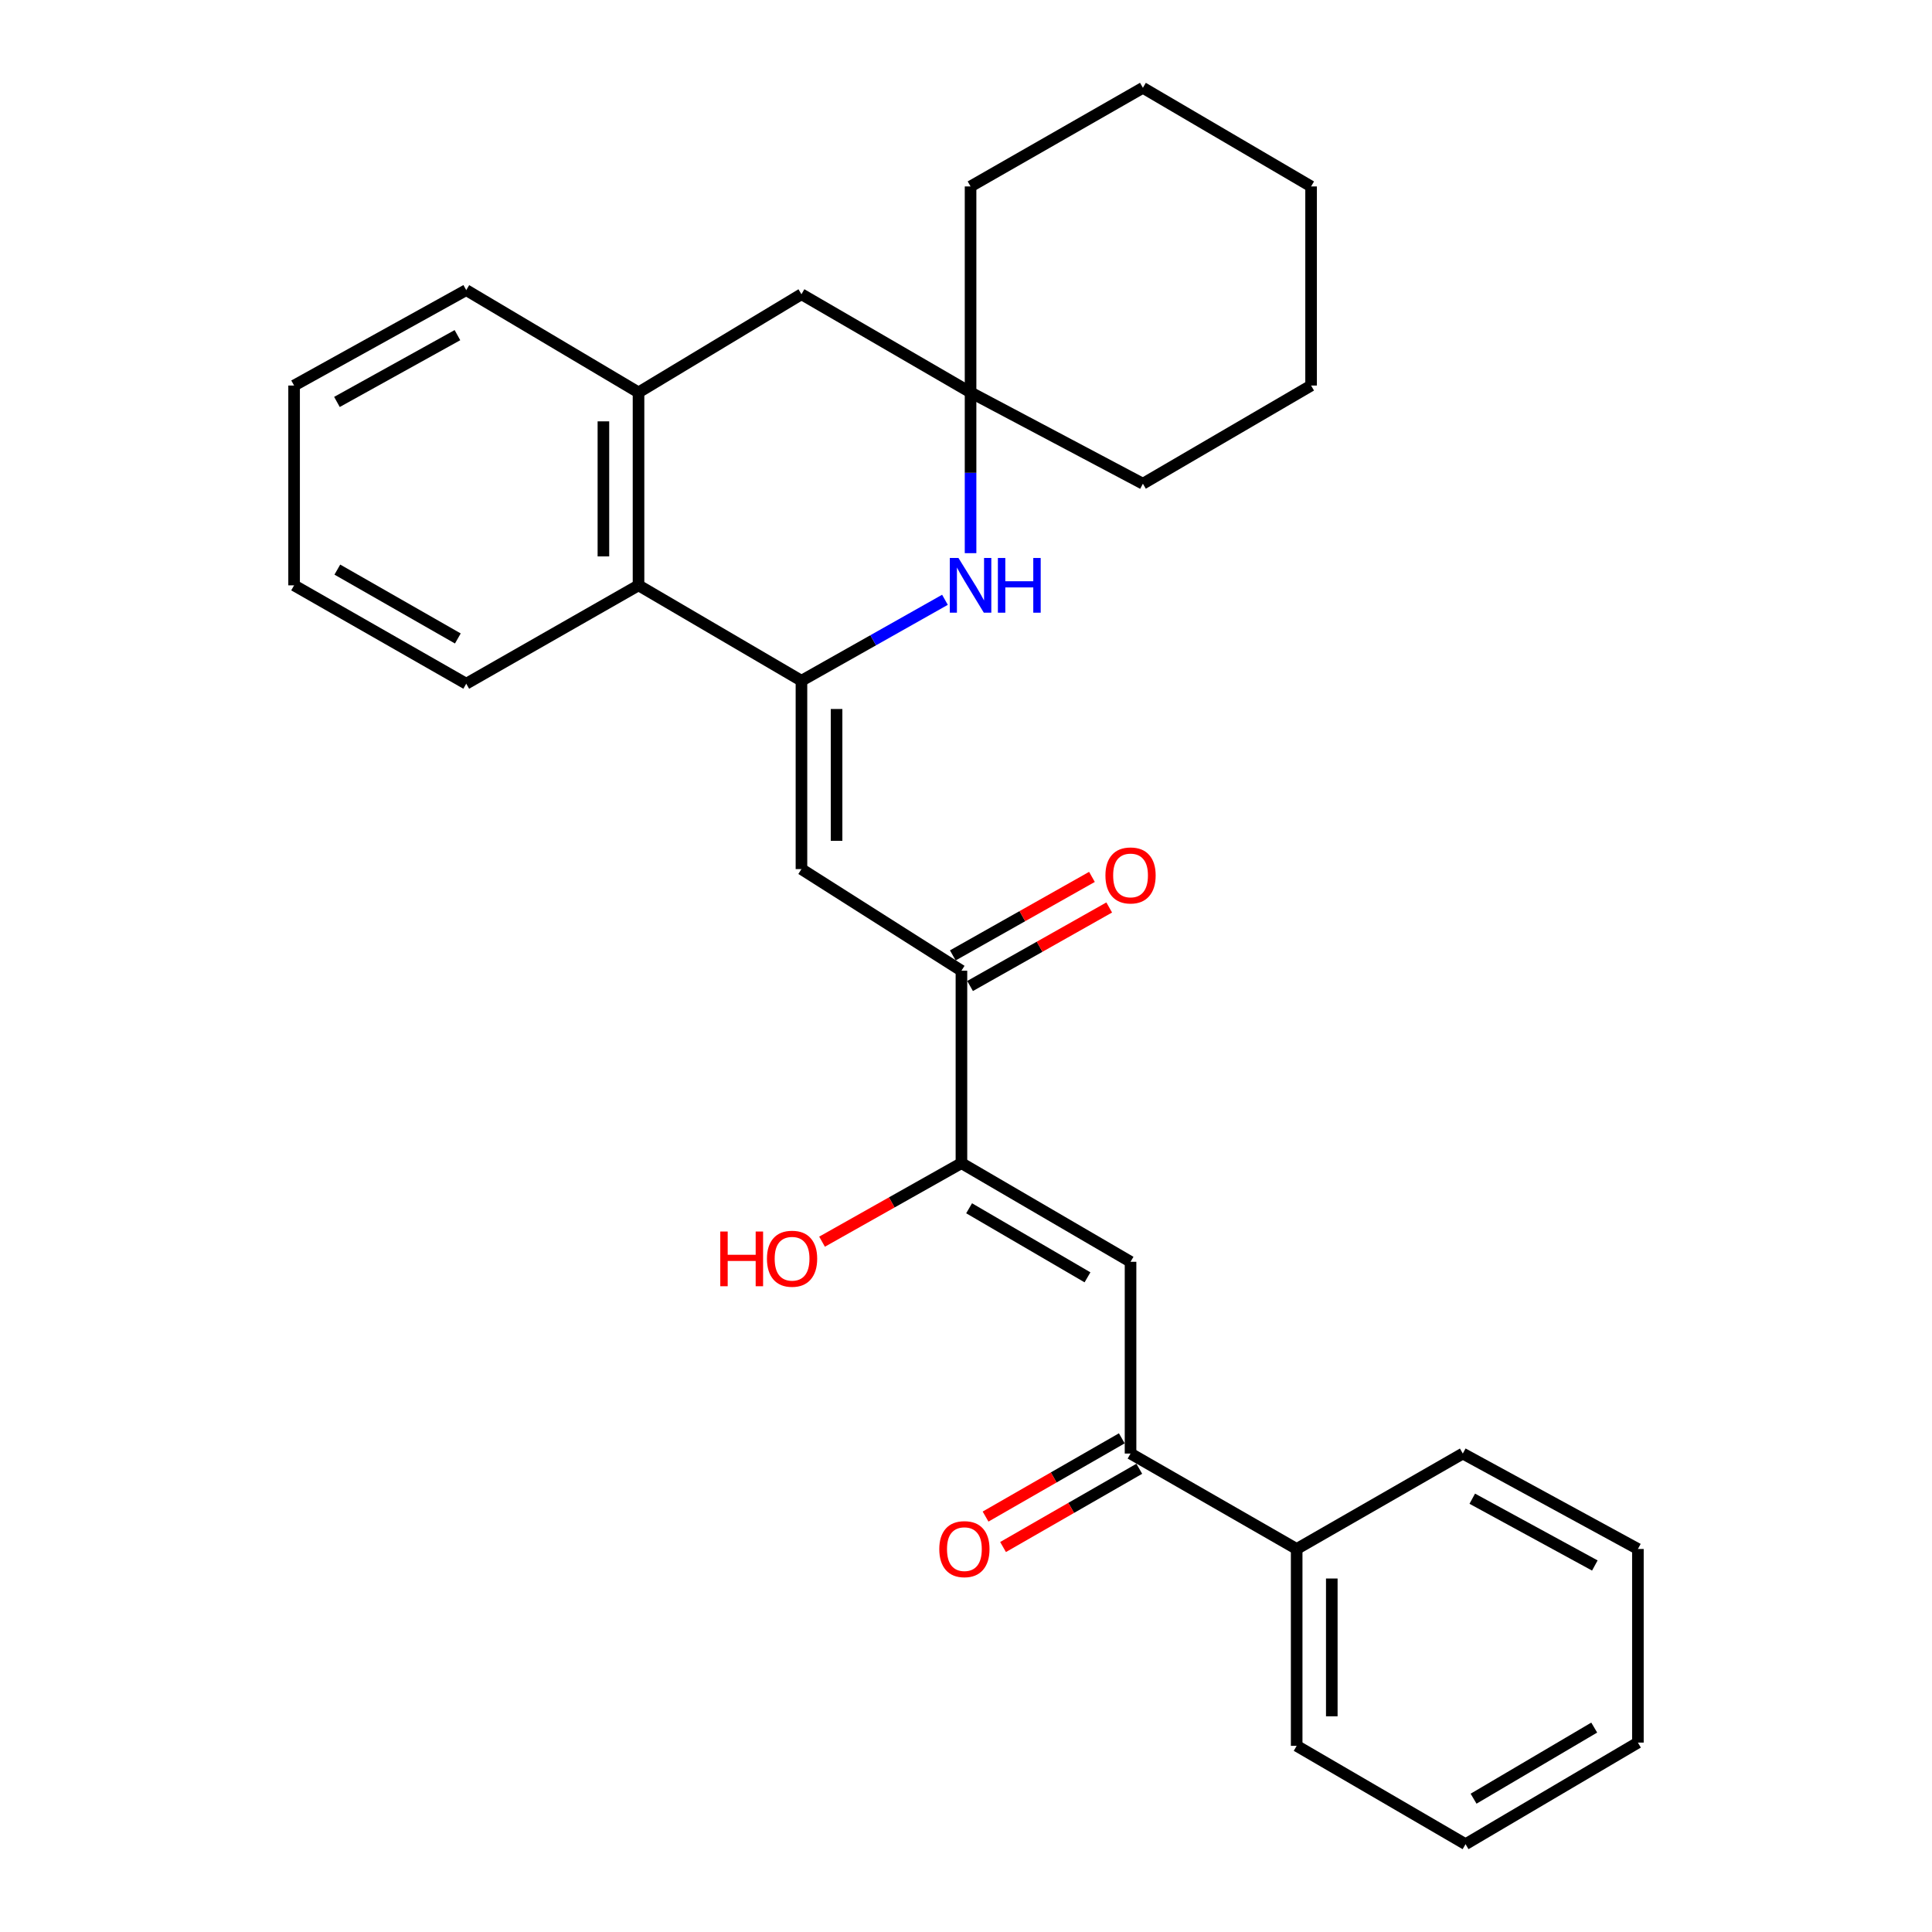 <?xml version='1.0' encoding='iso-8859-1'?>
<svg version='1.1' baseProfile='full'
              xmlns='http://www.w3.org/2000/svg'
                      xmlns:rdkit='http://www.rdkit.org/xml'
                      xmlns:xlink='http://www.w3.org/1999/xlink'
                  xml:space='preserve'
width='1000px' height='1000px' viewBox='0 0 1000 1000'>
<!-- END OF HEADER -->
<rect style='opacity:1.0;fill:#FFFFFF;stroke:none' width='1000' height='1000' x='0' y='0'> </rect>
<path class='bond-0' d='M 414.831,352.353 L 414.831,449.842' style='fill:none;fill-rule:evenodd;stroke:#000000;stroke-width:6px;stroke-linecap:butt;stroke-linejoin:miter;stroke-opacity:1' />
<path class='bond-0' d='M 433.008,366.976 L 433.008,435.218' style='fill:none;fill-rule:evenodd;stroke:#000000;stroke-width:6px;stroke-linecap:butt;stroke-linejoin:miter;stroke-opacity:1' />
<path class='bond-1' d='M 414.831,352.353 L 451.971,331.4' style='fill:none;fill-rule:evenodd;stroke:#000000;stroke-width:6px;stroke-linecap:butt;stroke-linejoin:miter;stroke-opacity:1' />
<path class='bond-1' d='M 451.971,331.4 L 489.11,310.448' style='fill:none;fill-rule:evenodd;stroke:#0000FF;stroke-width:6px;stroke-linecap:butt;stroke-linejoin:miter;stroke-opacity:1' />
<path class='bond-5' d='M 414.831,352.353 L 330.5,302.972' style='fill:none;fill-rule:evenodd;stroke:#000000;stroke-width:6px;stroke-linecap:butt;stroke-linejoin:miter;stroke-opacity:1' />
<path class='bond-4' d='M 414.831,449.842 L 497.637,502.434' style='fill:none;fill-rule:evenodd;stroke:#000000;stroke-width:6px;stroke-linecap:butt;stroke-linejoin:miter;stroke-opacity:1' />
<path class='bond-7' d='M 502.363,286.315 L 502.363,244.712' style='fill:none;fill-rule:evenodd;stroke:#0000FF;stroke-width:6px;stroke-linecap:butt;stroke-linejoin:miter;stroke-opacity:1' />
<path class='bond-7' d='M 502.363,244.712 L 502.363,203.109' style='fill:none;fill-rule:evenodd;stroke:#000000;stroke-width:6px;stroke-linecap:butt;stroke-linejoin:miter;stroke-opacity:1' />
<path class='bond-2' d='M 585.169,653.101 L 497.637,602.043' style='fill:none;fill-rule:evenodd;stroke:#000000;stroke-width:6px;stroke-linecap:butt;stroke-linejoin:miter;stroke-opacity:1' />
<path class='bond-2' d='M 562.881,661.143 L 501.608,625.403' style='fill:none;fill-rule:evenodd;stroke:#000000;stroke-width:6px;stroke-linecap:butt;stroke-linejoin:miter;stroke-opacity:1' />
<path class='bond-6' d='M 585.169,653.101 L 585.169,752.357' style='fill:none;fill-rule:evenodd;stroke:#000000;stroke-width:6px;stroke-linecap:butt;stroke-linejoin:miter;stroke-opacity:1' />
<path class='bond-3' d='M 497.637,602.043 L 497.637,502.434' style='fill:none;fill-rule:evenodd;stroke:#000000;stroke-width:6px;stroke-linecap:butt;stroke-linejoin:miter;stroke-opacity:1' />
<path class='bond-13' d='M 497.637,602.043 L 461.563,622.368' style='fill:none;fill-rule:evenodd;stroke:#000000;stroke-width:6px;stroke-linecap:butt;stroke-linejoin:miter;stroke-opacity:1' />
<path class='bond-13' d='M 461.563,622.368 L 425.489,642.693' style='fill:none;fill-rule:evenodd;stroke:#FF0000;stroke-width:6px;stroke-linecap:butt;stroke-linejoin:miter;stroke-opacity:1' />
<path class='bond-10' d='M 502.103,510.349 L 538.113,490.03' style='fill:none;fill-rule:evenodd;stroke:#000000;stroke-width:6px;stroke-linecap:butt;stroke-linejoin:miter;stroke-opacity:1' />
<path class='bond-10' d='M 538.113,490.03 L 574.123,469.711' style='fill:none;fill-rule:evenodd;stroke:#FF0000;stroke-width:6px;stroke-linecap:butt;stroke-linejoin:miter;stroke-opacity:1' />
<path class='bond-10' d='M 493.171,494.518 L 529.18,474.199' style='fill:none;fill-rule:evenodd;stroke:#000000;stroke-width:6px;stroke-linecap:butt;stroke-linejoin:miter;stroke-opacity:1' />
<path class='bond-10' d='M 529.18,474.199 L 565.19,453.881' style='fill:none;fill-rule:evenodd;stroke:#FF0000;stroke-width:6px;stroke-linecap:butt;stroke-linejoin:miter;stroke-opacity:1' />
<path class='bond-8' d='M 330.5,302.972 L 330.5,203.109' style='fill:none;fill-rule:evenodd;stroke:#000000;stroke-width:6px;stroke-linecap:butt;stroke-linejoin:miter;stroke-opacity:1' />
<path class='bond-8' d='M 312.323,287.992 L 312.323,218.089' style='fill:none;fill-rule:evenodd;stroke:#000000;stroke-width:6px;stroke-linecap:butt;stroke-linejoin:miter;stroke-opacity:1' />
<path class='bond-15' d='M 330.5,302.972 L 241.322,353.887' style='fill:none;fill-rule:evenodd;stroke:#000000;stroke-width:6px;stroke-linecap:butt;stroke-linejoin:miter;stroke-opacity:1' />
<path class='bond-11' d='M 580.643,744.476 L 545.384,764.726' style='fill:none;fill-rule:evenodd;stroke:#000000;stroke-width:6px;stroke-linecap:butt;stroke-linejoin:miter;stroke-opacity:1' />
<path class='bond-11' d='M 545.384,764.726 L 510.125,784.976' style='fill:none;fill-rule:evenodd;stroke:#FF0000;stroke-width:6px;stroke-linecap:butt;stroke-linejoin:miter;stroke-opacity:1' />
<path class='bond-11' d='M 589.696,760.238 L 554.437,780.488' style='fill:none;fill-rule:evenodd;stroke:#000000;stroke-width:6px;stroke-linecap:butt;stroke-linejoin:miter;stroke-opacity:1' />
<path class='bond-11' d='M 554.437,780.488 L 519.178,800.739' style='fill:none;fill-rule:evenodd;stroke:#FF0000;stroke-width:6px;stroke-linecap:butt;stroke-linejoin:miter;stroke-opacity:1' />
<path class='bond-12' d='M 585.169,752.357 L 671.156,801.748' style='fill:none;fill-rule:evenodd;stroke:#000000;stroke-width:6px;stroke-linecap:butt;stroke-linejoin:miter;stroke-opacity:1' />
<path class='bond-16' d='M 502.363,203.109 L 591.561,250.37' style='fill:none;fill-rule:evenodd;stroke:#000000;stroke-width:6px;stroke-linecap:butt;stroke-linejoin:miter;stroke-opacity:1' />
<path class='bond-17' d='M 502.363,203.109 L 502.363,96.501' style='fill:none;fill-rule:evenodd;stroke:#000000;stroke-width:6px;stroke-linecap:butt;stroke-linejoin:miter;stroke-opacity:1' />
<path class='bond-28' d='M 502.363,203.109 L 414.831,152.295' style='fill:none;fill-rule:evenodd;stroke:#000000;stroke-width:6px;stroke-linecap:butt;stroke-linejoin:miter;stroke-opacity:1' />
<path class='bond-9' d='M 330.5,203.109 L 414.831,152.295' style='fill:none;fill-rule:evenodd;stroke:#000000;stroke-width:6px;stroke-linecap:butt;stroke-linejoin:miter;stroke-opacity:1' />
<path class='bond-14' d='M 330.5,203.109 L 241.322,150.164' style='fill:none;fill-rule:evenodd;stroke:#000000;stroke-width:6px;stroke-linecap:butt;stroke-linejoin:miter;stroke-opacity:1' />
<path class='bond-18' d='M 671.156,801.748 L 671.156,903.64' style='fill:none;fill-rule:evenodd;stroke:#000000;stroke-width:6px;stroke-linecap:butt;stroke-linejoin:miter;stroke-opacity:1' />
<path class='bond-18' d='M 689.333,817.032 L 689.333,888.356' style='fill:none;fill-rule:evenodd;stroke:#000000;stroke-width:6px;stroke-linecap:butt;stroke-linejoin:miter;stroke-opacity:1' />
<path class='bond-19' d='M 671.156,801.748 L 757.144,752.357' style='fill:none;fill-rule:evenodd;stroke:#000000;stroke-width:6px;stroke-linecap:butt;stroke-linejoin:miter;stroke-opacity:1' />
<path class='bond-29' d='M 241.322,150.164 L 152.224,199.555' style='fill:none;fill-rule:evenodd;stroke:#000000;stroke-width:6px;stroke-linecap:butt;stroke-linejoin:miter;stroke-opacity:1' />
<path class='bond-29' d='M 236.77,173.47 L 174.401,208.044' style='fill:none;fill-rule:evenodd;stroke:#000000;stroke-width:6px;stroke-linecap:butt;stroke-linejoin:miter;stroke-opacity:1' />
<path class='bond-23' d='M 241.322,353.887 L 152.224,302.972' style='fill:none;fill-rule:evenodd;stroke:#000000;stroke-width:6px;stroke-linecap:butt;stroke-linejoin:miter;stroke-opacity:1' />
<path class='bond-23' d='M 236.976,330.468 L 174.607,294.827' style='fill:none;fill-rule:evenodd;stroke:#000000;stroke-width:6px;stroke-linecap:butt;stroke-linejoin:miter;stroke-opacity:1' />
<path class='bond-22' d='M 591.561,250.37 L 678.619,199.555' style='fill:none;fill-rule:evenodd;stroke:#000000;stroke-width:6px;stroke-linecap:butt;stroke-linejoin:miter;stroke-opacity:1' />
<path class='bond-21' d='M 502.363,96.501 L 591.561,45.455' style='fill:none;fill-rule:evenodd;stroke:#000000;stroke-width:6px;stroke-linecap:butt;stroke-linejoin:miter;stroke-opacity:1' />
<path class='bond-25' d='M 671.156,903.64 L 758.567,954.545' style='fill:none;fill-rule:evenodd;stroke:#000000;stroke-width:6px;stroke-linecap:butt;stroke-linejoin:miter;stroke-opacity:1' />
<path class='bond-24' d='M 757.144,752.357 L 847.776,801.748' style='fill:none;fill-rule:evenodd;stroke:#000000;stroke-width:6px;stroke-linecap:butt;stroke-linejoin:miter;stroke-opacity:1' />
<path class='bond-24' d='M 762.04,775.726 L 825.483,810.3' style='fill:none;fill-rule:evenodd;stroke:#000000;stroke-width:6px;stroke-linecap:butt;stroke-linejoin:miter;stroke-opacity:1' />
<path class='bond-20' d='M 152.224,199.555 L 152.224,302.972' style='fill:none;fill-rule:evenodd;stroke:#000000;stroke-width:6px;stroke-linecap:butt;stroke-linejoin:miter;stroke-opacity:1' />
<path class='bond-26' d='M 591.561,45.455 L 678.619,96.501' style='fill:none;fill-rule:evenodd;stroke:#000000;stroke-width:6px;stroke-linecap:butt;stroke-linejoin:miter;stroke-opacity:1' />
<path class='bond-30' d='M 678.619,199.555 L 678.619,96.501' style='fill:none;fill-rule:evenodd;stroke:#000000;stroke-width:6px;stroke-linecap:butt;stroke-linejoin:miter;stroke-opacity:1' />
<path class='bond-27' d='M 847.776,801.748 L 847.776,901.964' style='fill:none;fill-rule:evenodd;stroke:#000000;stroke-width:6px;stroke-linecap:butt;stroke-linejoin:miter;stroke-opacity:1' />
<path class='bond-31' d='M 758.567,954.545 L 847.776,901.964' style='fill:none;fill-rule:evenodd;stroke:#000000;stroke-width:6px;stroke-linecap:butt;stroke-linejoin:miter;stroke-opacity:1' />
<path class='bond-31' d='M 762.719,930.999 L 825.165,894.192' style='fill:none;fill-rule:evenodd;stroke:#000000;stroke-width:6px;stroke-linecap:butt;stroke-linejoin:miter;stroke-opacity:1' />
<path  class='atom-2' d='M 496.103 288.812
L 505.383 303.812
Q 506.303 305.292, 507.783 307.972
Q 509.263 310.652, 509.343 310.812
L 509.343 288.812
L 513.103 288.812
L 513.103 317.132
L 509.223 317.132
L 499.263 300.732
Q 498.103 298.812, 496.863 296.612
Q 495.663 294.412, 495.303 293.732
L 495.303 317.132
L 491.623 317.132
L 491.623 288.812
L 496.103 288.812
' fill='#0000FF'/>
<path  class='atom-2' d='M 516.503 288.812
L 520.343 288.812
L 520.343 300.852
L 534.823 300.852
L 534.823 288.812
L 538.663 288.812
L 538.663 317.132
L 534.823 317.132
L 534.823 304.052
L 520.343 304.052
L 520.343 317.132
L 516.503 317.132
L 516.503 288.812
' fill='#0000FF'/>
<path  class='atom-11' d='M 572.169 453.123
Q 572.169 446.323, 575.529 442.523
Q 578.889 438.723, 585.169 438.723
Q 591.449 438.723, 594.809 442.523
Q 598.169 446.323, 598.169 453.123
Q 598.169 460.003, 594.769 463.923
Q 591.369 467.803, 585.169 467.803
Q 578.929 467.803, 575.529 463.923
Q 572.169 460.043, 572.169 453.123
M 585.169 464.603
Q 589.489 464.603, 591.809 461.723
Q 594.169 458.803, 594.169 453.123
Q 594.169 447.563, 591.809 444.763
Q 589.489 441.923, 585.169 441.923
Q 580.849 441.923, 578.489 444.723
Q 576.169 447.523, 576.169 453.123
Q 576.169 458.843, 578.489 461.723
Q 580.849 464.603, 585.169 464.603
' fill='#FF0000'/>
<path  class='atom-12' d='M 486.172 801.828
Q 486.172 795.028, 489.532 791.228
Q 492.892 787.428, 499.172 787.428
Q 505.452 787.428, 508.812 791.228
Q 512.172 795.028, 512.172 801.828
Q 512.172 808.708, 508.772 812.628
Q 505.372 816.508, 499.172 816.508
Q 492.932 816.508, 489.532 812.628
Q 486.172 808.748, 486.172 801.828
M 499.172 813.308
Q 503.492 813.308, 505.812 810.428
Q 508.172 807.508, 508.172 801.828
Q 508.172 796.268, 505.812 793.468
Q 503.492 790.628, 499.172 790.628
Q 494.852 790.628, 492.492 793.428
Q 490.172 796.228, 490.172 801.828
Q 490.172 807.548, 492.492 810.428
Q 494.852 813.308, 499.172 813.308
' fill='#FF0000'/>
<path  class='atom-14' d='M 372.814 637.434
L 376.654 637.434
L 376.654 649.474
L 391.134 649.474
L 391.134 637.434
L 394.974 637.434
L 394.974 665.754
L 391.134 665.754
L 391.134 652.674
L 376.654 652.674
L 376.654 665.754
L 372.814 665.754
L 372.814 637.434
' fill='#FF0000'/>
<path  class='atom-14' d='M 396.974 651.514
Q 396.974 644.714, 400.334 640.914
Q 403.694 637.114, 409.974 637.114
Q 416.254 637.114, 419.614 640.914
Q 422.974 644.714, 422.974 651.514
Q 422.974 658.394, 419.574 662.314
Q 416.174 666.194, 409.974 666.194
Q 403.734 666.194, 400.334 662.314
Q 396.974 658.434, 396.974 651.514
M 409.974 662.994
Q 414.294 662.994, 416.614 660.114
Q 418.974 657.194, 418.974 651.514
Q 418.974 645.954, 416.614 643.154
Q 414.294 640.314, 409.974 640.314
Q 405.654 640.314, 403.294 643.114
Q 400.974 645.914, 400.974 651.514
Q 400.974 657.234, 403.294 660.114
Q 405.654 662.994, 409.974 662.994
' fill='#FF0000'/>
</svg>
